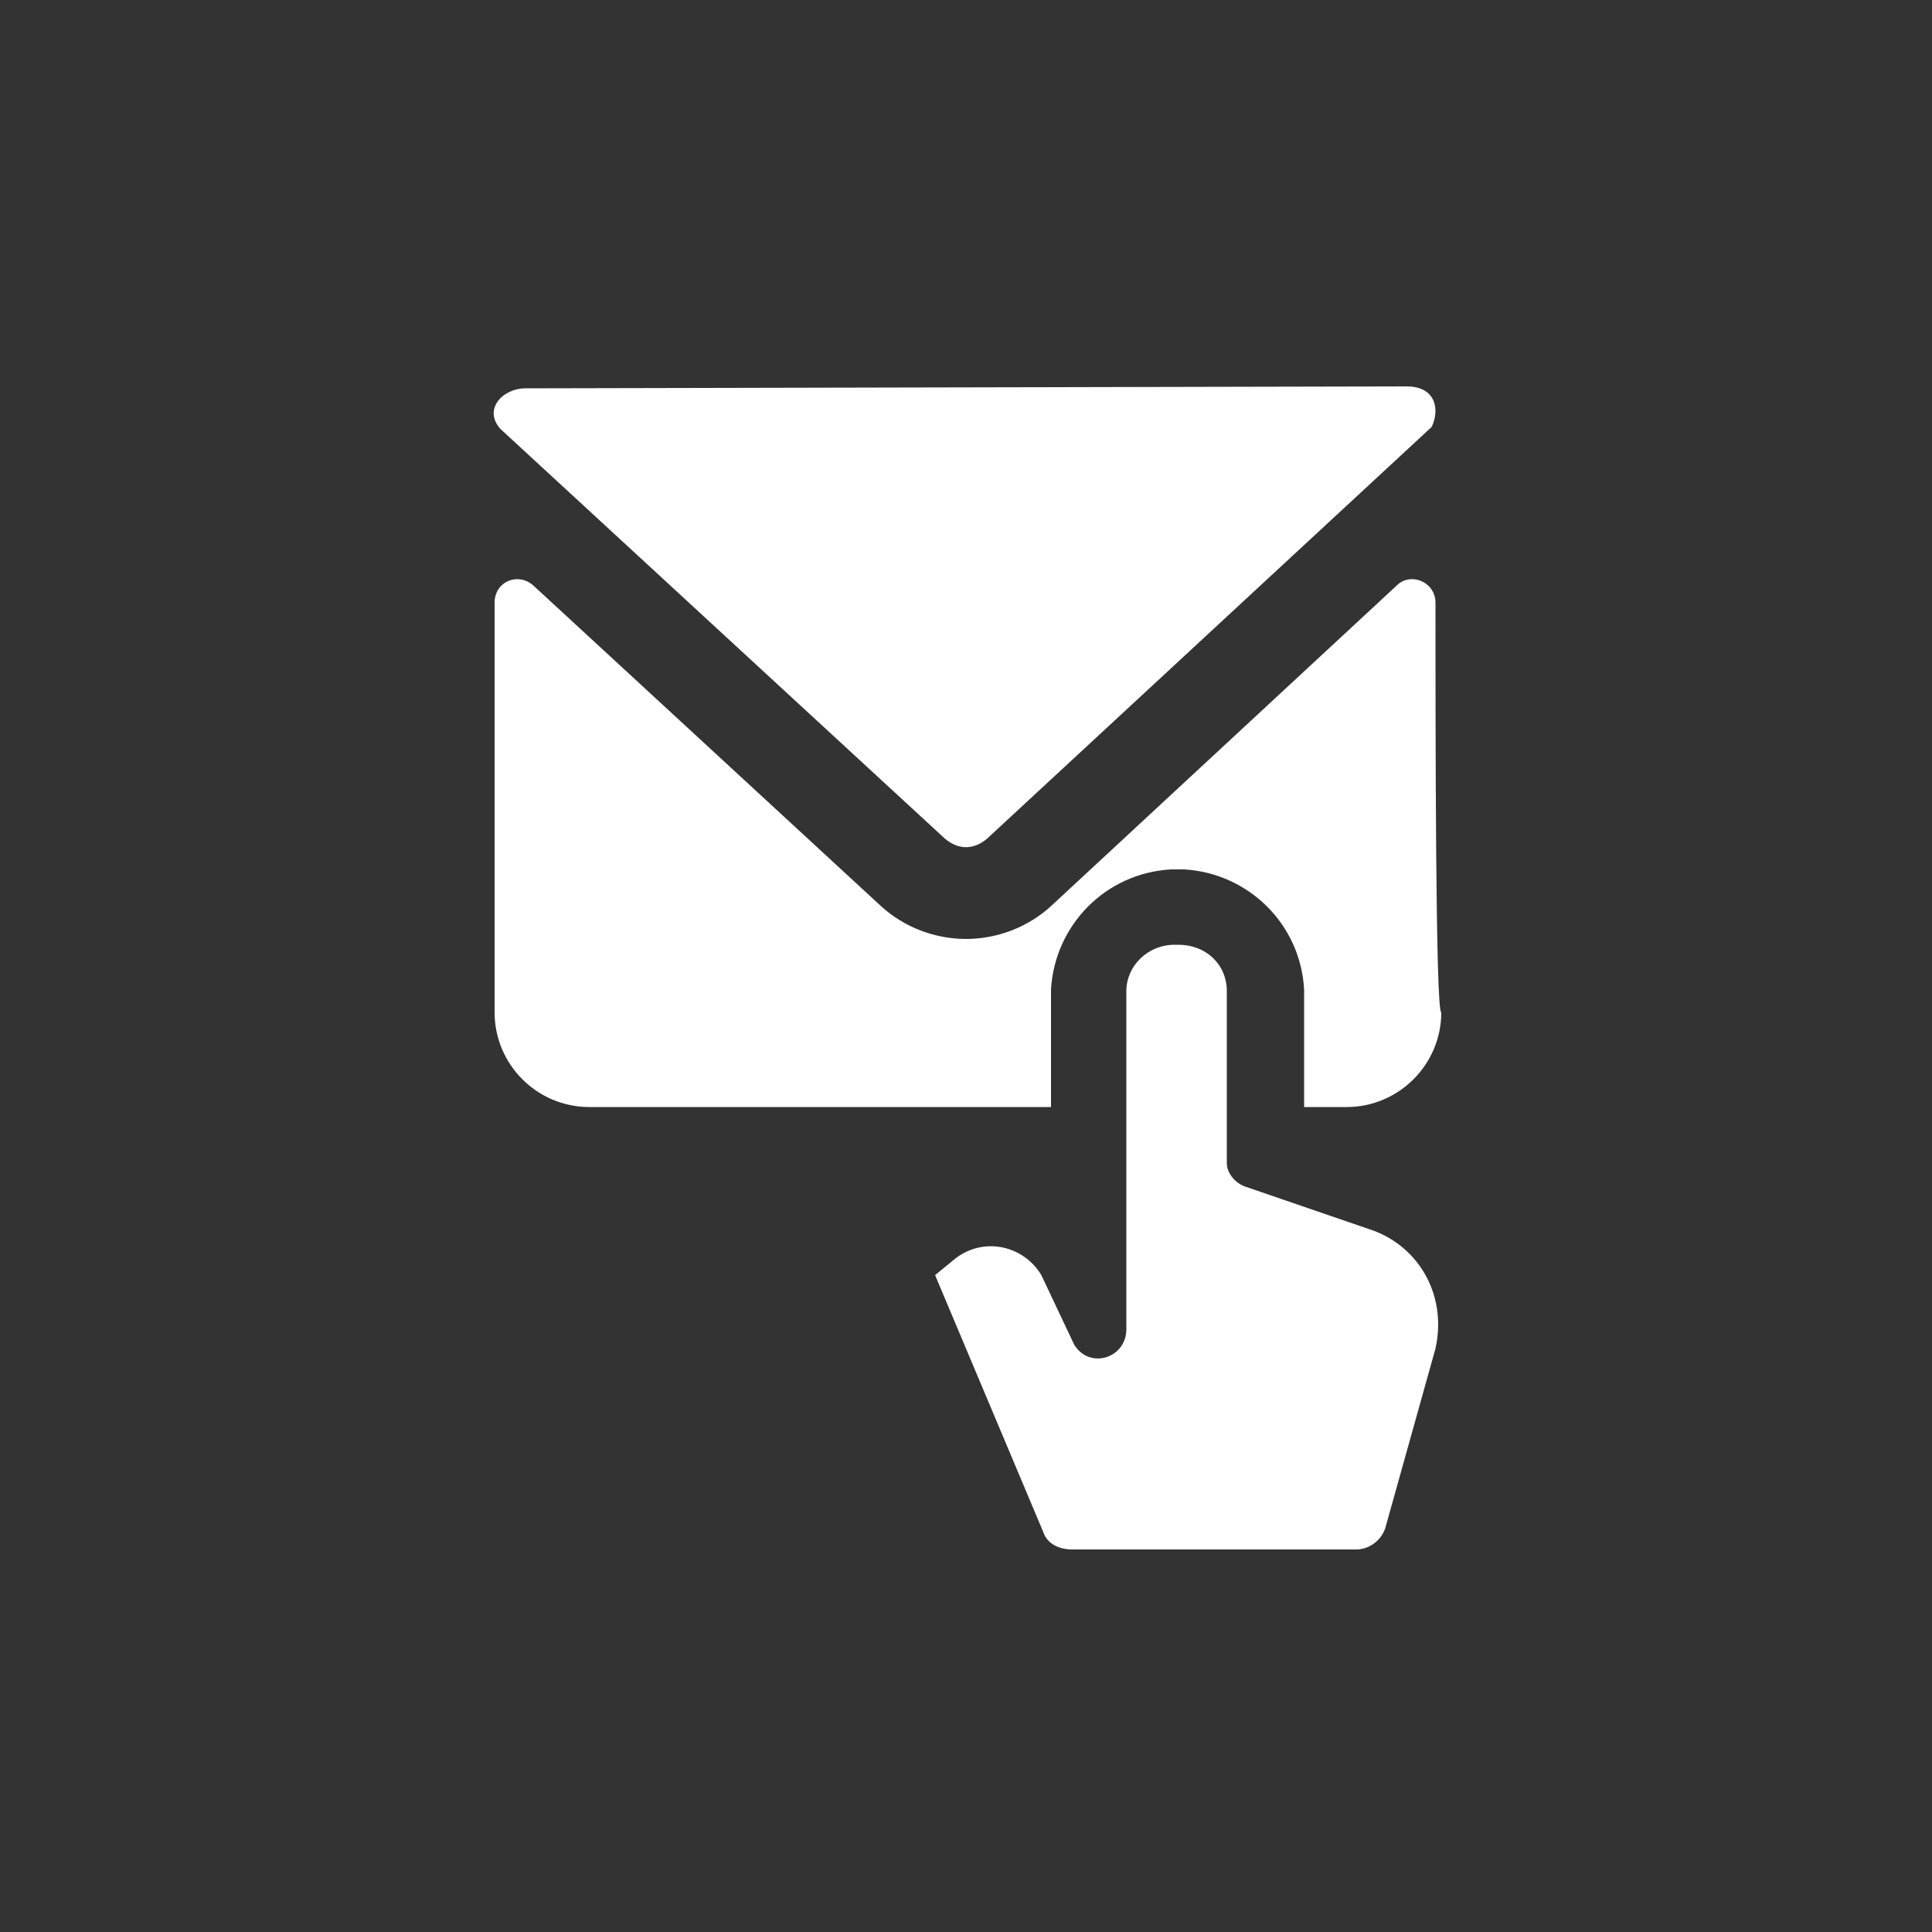 <?xml version="1.0"?><svg xmlns="http://www.w3.org/2000/svg" width="100" height="100" viewBox="0 0 100 100"><rect x="0" y="0" width="100" height="100" fill="#333333" stroke="none"/><g fill="#fff"><path d="m48.9 43.4c0.7 0.6 1.5 0.6 2.2 0l23-21.3c0.4-0.8 0.3-2.1-1.3-2.1l-45.6 0.1c-1.2 0-2.2 1.1-1.3 2.1l23 21.2z m25.4-12.2c0-1.1-1.3-1.6-2-0.9l-17.9 16.6c-1.2 1.1-2.8 1.7-4.4 1.7-1.6 0-3.2-0.6-4.4-1.7l-18-16.6c-0.8-0.7-2-0.2-2 0.9v21.2c0 2.7 2.2 4.9 4.9 4.9h23.9v-6.1c0.2-3.3 2.8-6 6.2-6.2h0.7c3.3 0.2 6 2.8 6.2 6.2v6.1h2.2c2.7 0 4.9-2.2 4.9-4.9-0.3 0-0.3-14.7-0.3-21.2z"></path></g><path fill="#fff" d="m71.1 63.7l-6.7-2.3c-0.5-0.2-0.9-0.7-0.9-1.2v-8.9c0-1.4-1.1-2.4-2.5-2.4h-0.2c-1.4 0-2.5 1.1-2.5 2.4v17.5c0 1.5-1.9 2.1-2.7 0.8l-1.7-3.6c-0.9-1.5-2.9-2-4.4-0.9l-1.1 0.9 5.6 13.3c0.2 0.6 0.8 0.9 1.5 0.9h14.7c0.7 0 1.3-0.5 1.5-1.1l2.6-9.3c0.6-2.7-0.8-5.2-3.2-6.1z"></path></svg>